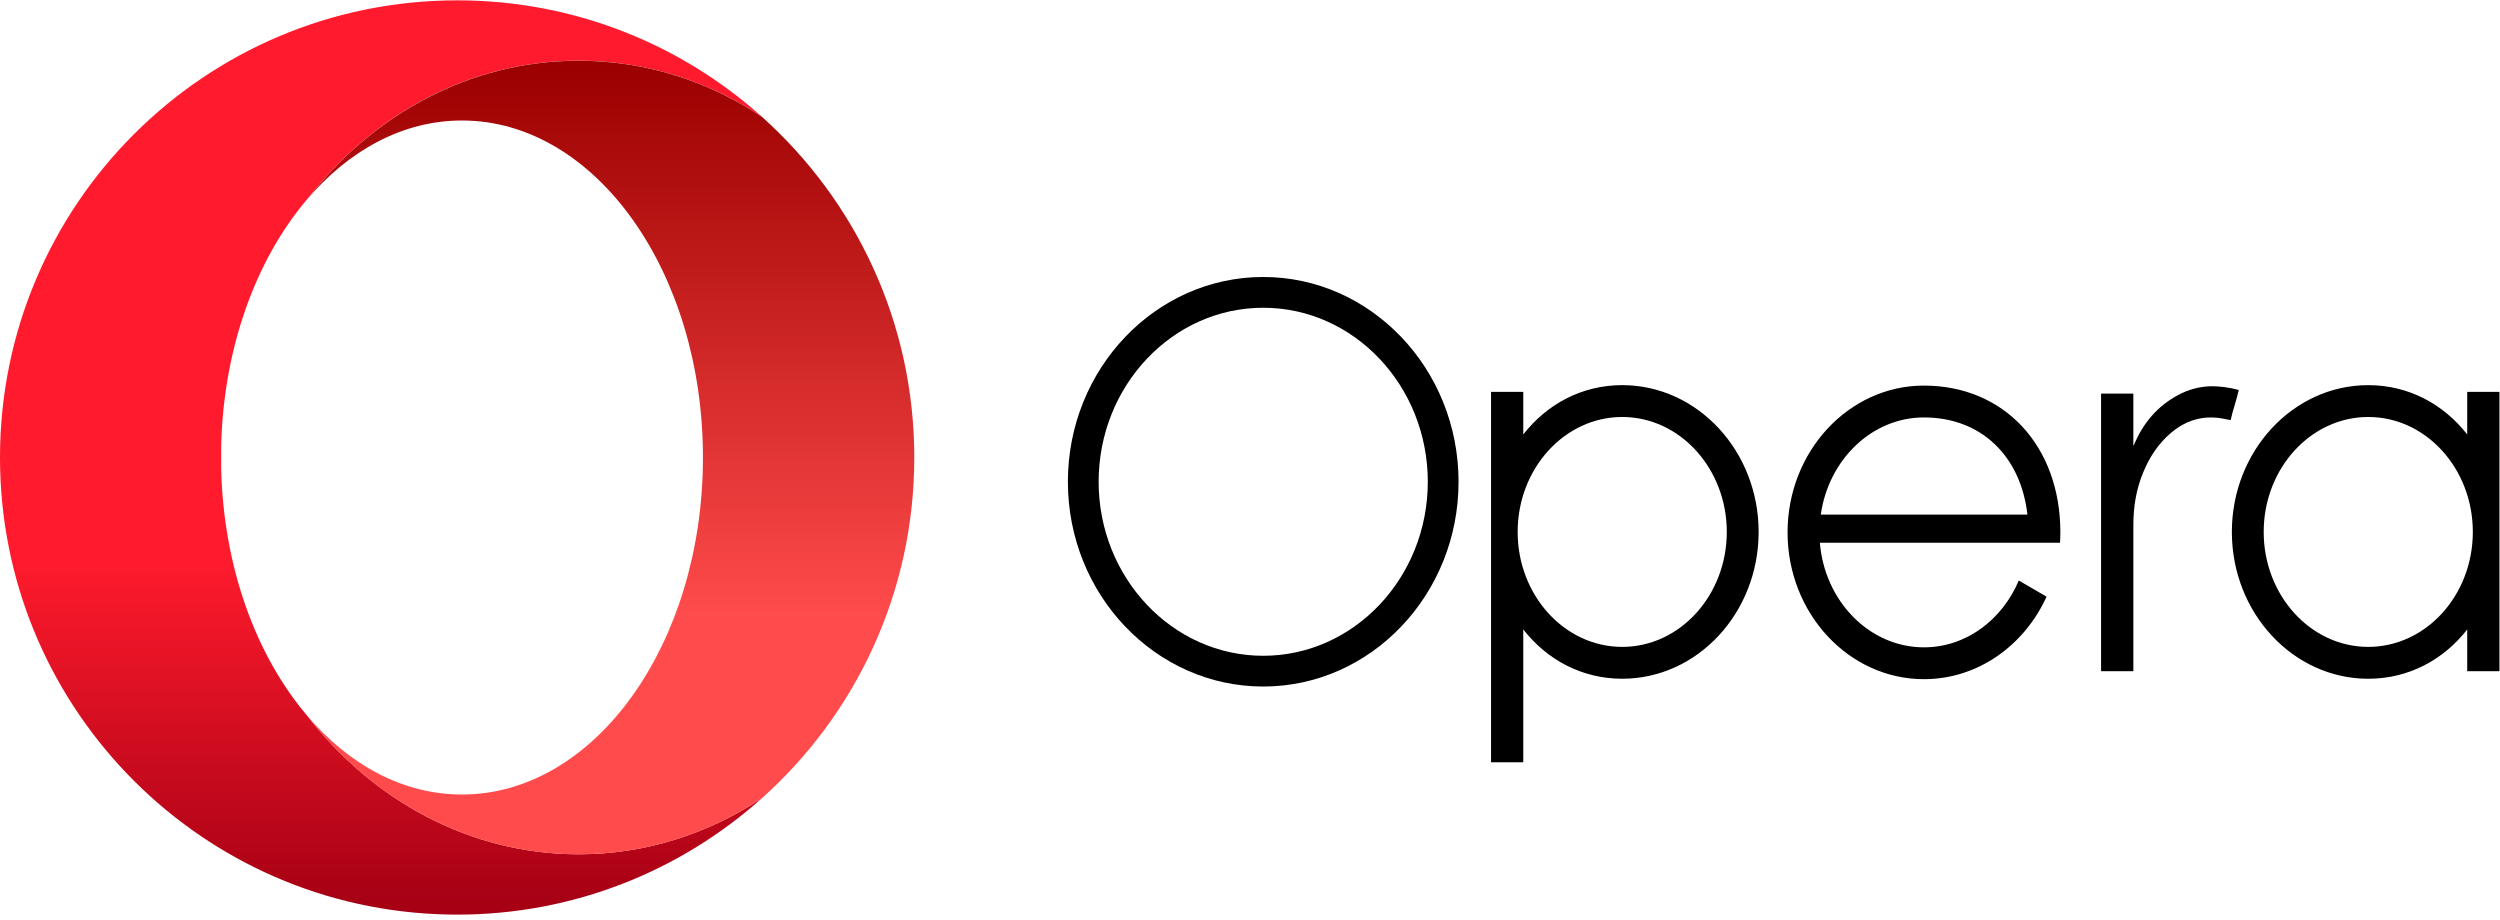 <svg xmlns:xlink="http://www.w3.org/1999/xlink" xmlns="http://www.w3.org/2000/svg" viewBox="0 0 206.64 76.004" style="max-height: 500px" width="206.64" height="76.004">
<linearGradient x2="1" gradientUnits="userSpaceOnUse" gradientTransform="matrix(0 -54.944 -54.944 0 23.62 79.474)" id="a">
<stop stop-color="#ff1b2d" offset="0"/>
<stop stop-color="#ff1b2d" offset=".3"/>
<stop stop-color="#ff1b2d" offset=".614"/>
<stop stop-color="#a70014" offset="1"/>
</linearGradient>
<linearGradient x2="1" gradientUnits="userSpaceOnUse" gradientTransform="matrix(0 -48.595 -48.595 0 37.854 76.235)" id="b">
<stop stop-color="#9c0000" offset="0"/>
<stop stop-color="#ff4b4b" offset=".7"/>
<stop stop-color="#ff4b4b" offset="1"/>
</linearGradient>
<g transform="matrix(1.333 0 0 -1.333 0 107.2)">
<path fill="url(#a)" d="m28.346 80.398c-15.655 0-28.346-12.691-28.346-28.346 0-15.202 11.968-27.609 26.996-28.313.448-.021.898-.033 1.35-.033 7.257 0 13.876 2.729 18.891 7.214-3.323-2.204-7.207-3.471-11.359-3.471-6.75 0-12.796 3.349-16.862 8.63-3.134 3.7-5.165 9.169-5.303 15.307v1.335c.138 6.138 2.168 11.608 5.302 15.307 4.067 5.281 10.112 8.63 16.862 8.63 4.153 0 8.038-1.268 11.361-3.473-4.99 4.464-11.569 7.188-18.786 7.214-.036 0-.071.001-.107.001z"/>
<path fill="url(#b)" d="m19.016 68.025c2.601 3.071 5.961 4.923 9.631 4.923 8.252 0 14.941-9.356 14.941-20.897s-6.689-20.897-14.941-20.897c-3.67 0-7.03 1.851-9.63 4.922 4.066-5.281 10.111-8.63 16.862-8.63 4.152 0 8.037 1.268 11.359 3.471 5.802 5.191 9.455 12.735 9.455 21.133 0 8.397-3.653 15.941-9.453 21.131-3.323 2.205-7.209 3.473-11.361 3.473-6.75 0-12.796-3.349-16.862-8.63"/>
<path d="m100.59 40.308c-3.575 0-6.484 3.197-6.484 7.128 0 3.93 2.909 7.128 6.484 7.128s6.484-3.198 6.484-7.128c0-3.93-2.909-7.128-6.484-7.128m0 16.231c-2.51 0-4.672-1.184-6.136-3.058v2.642h-1.998v-22.97h1.998v8.237c1.464-1.874 3.627-3.057 6.136-3.057 4.664 0 8.459 4.083 8.459 9.103 0 5.019-3.795 9.103-8.459 9.103"/>
<path d="m78.329 39.757c-5.627 0-10.205 4.841-10.205 10.79 0 5.95 4.578 10.79 10.205 10.79s10.205-4.84 10.205-10.79c0-5.949-4.578-10.79-10.205-10.79m0 23.488c-6.678 0-12.112-5.696-12.112-12.698 0-7.001 5.433-12.697 12.112-12.697s12.112 5.696 12.112 12.697c0 7.002-5.433 12.698-12.112 12.698"/>
<path d="m137.02 56.468c-.689-.03-1.339-.212-1.946-.535-1.28-.682-2.165-1.721-2.73-3.045-.013-.032-.028-.063-.042-.093-.006.001-.013.002-.019.003v3.182h-.002v.032h-1.999v-17.21h2.002v.116c0 3.096.001 5.82 0 8.915 0 1.27.2 2.301.616 3.307.385.932.923 1.759 1.694 2.42.908.777 1.948 1.111 3.139.922.193-.031.384-.073.585-.112.114.57.385 1.295.501 1.871-.554.155-1.278.248-1.798.225"/>
<path d="m119.3 54.536c3.532 0 6.002-2.38 6.415-6.025h-12.813c.485 3.407 3.165 6.025 6.398 6.025m0 1.975c-4.664 0-8.458-4.083-8.458-9.103s3.794-9.102 8.458-9.102c3.336 0 6.227 2.089 7.602 5.116l-1.722 1.002c-1.03-2.442-3.275-4.144-5.88-4.144-3.378 0-6.158 2.857-6.454 6.487h14.889c.014.212.023.424.023.64 0 5.359-3.478 9.103-8.458 9.103"/>
<path d="m146.85 40.308c-3.575 0-6.484 3.197-6.484 7.128 0 3.93 2.909 7.128 6.484 7.128s6.484-3.198 6.484-7.128c0-3.93-2.909-7.128-6.484-7.128m6.136 15.814v-2.642c-1.464 1.874-3.627 3.058-6.136 3.058-4.664 0-8.458-4.084-8.458-9.103 0-5.019 3.794-9.103 8.458-9.103 2.51 0 4.672 1.183 6.136 3.057v-2.587h1.998v17.319z"/>
</g>
</svg>